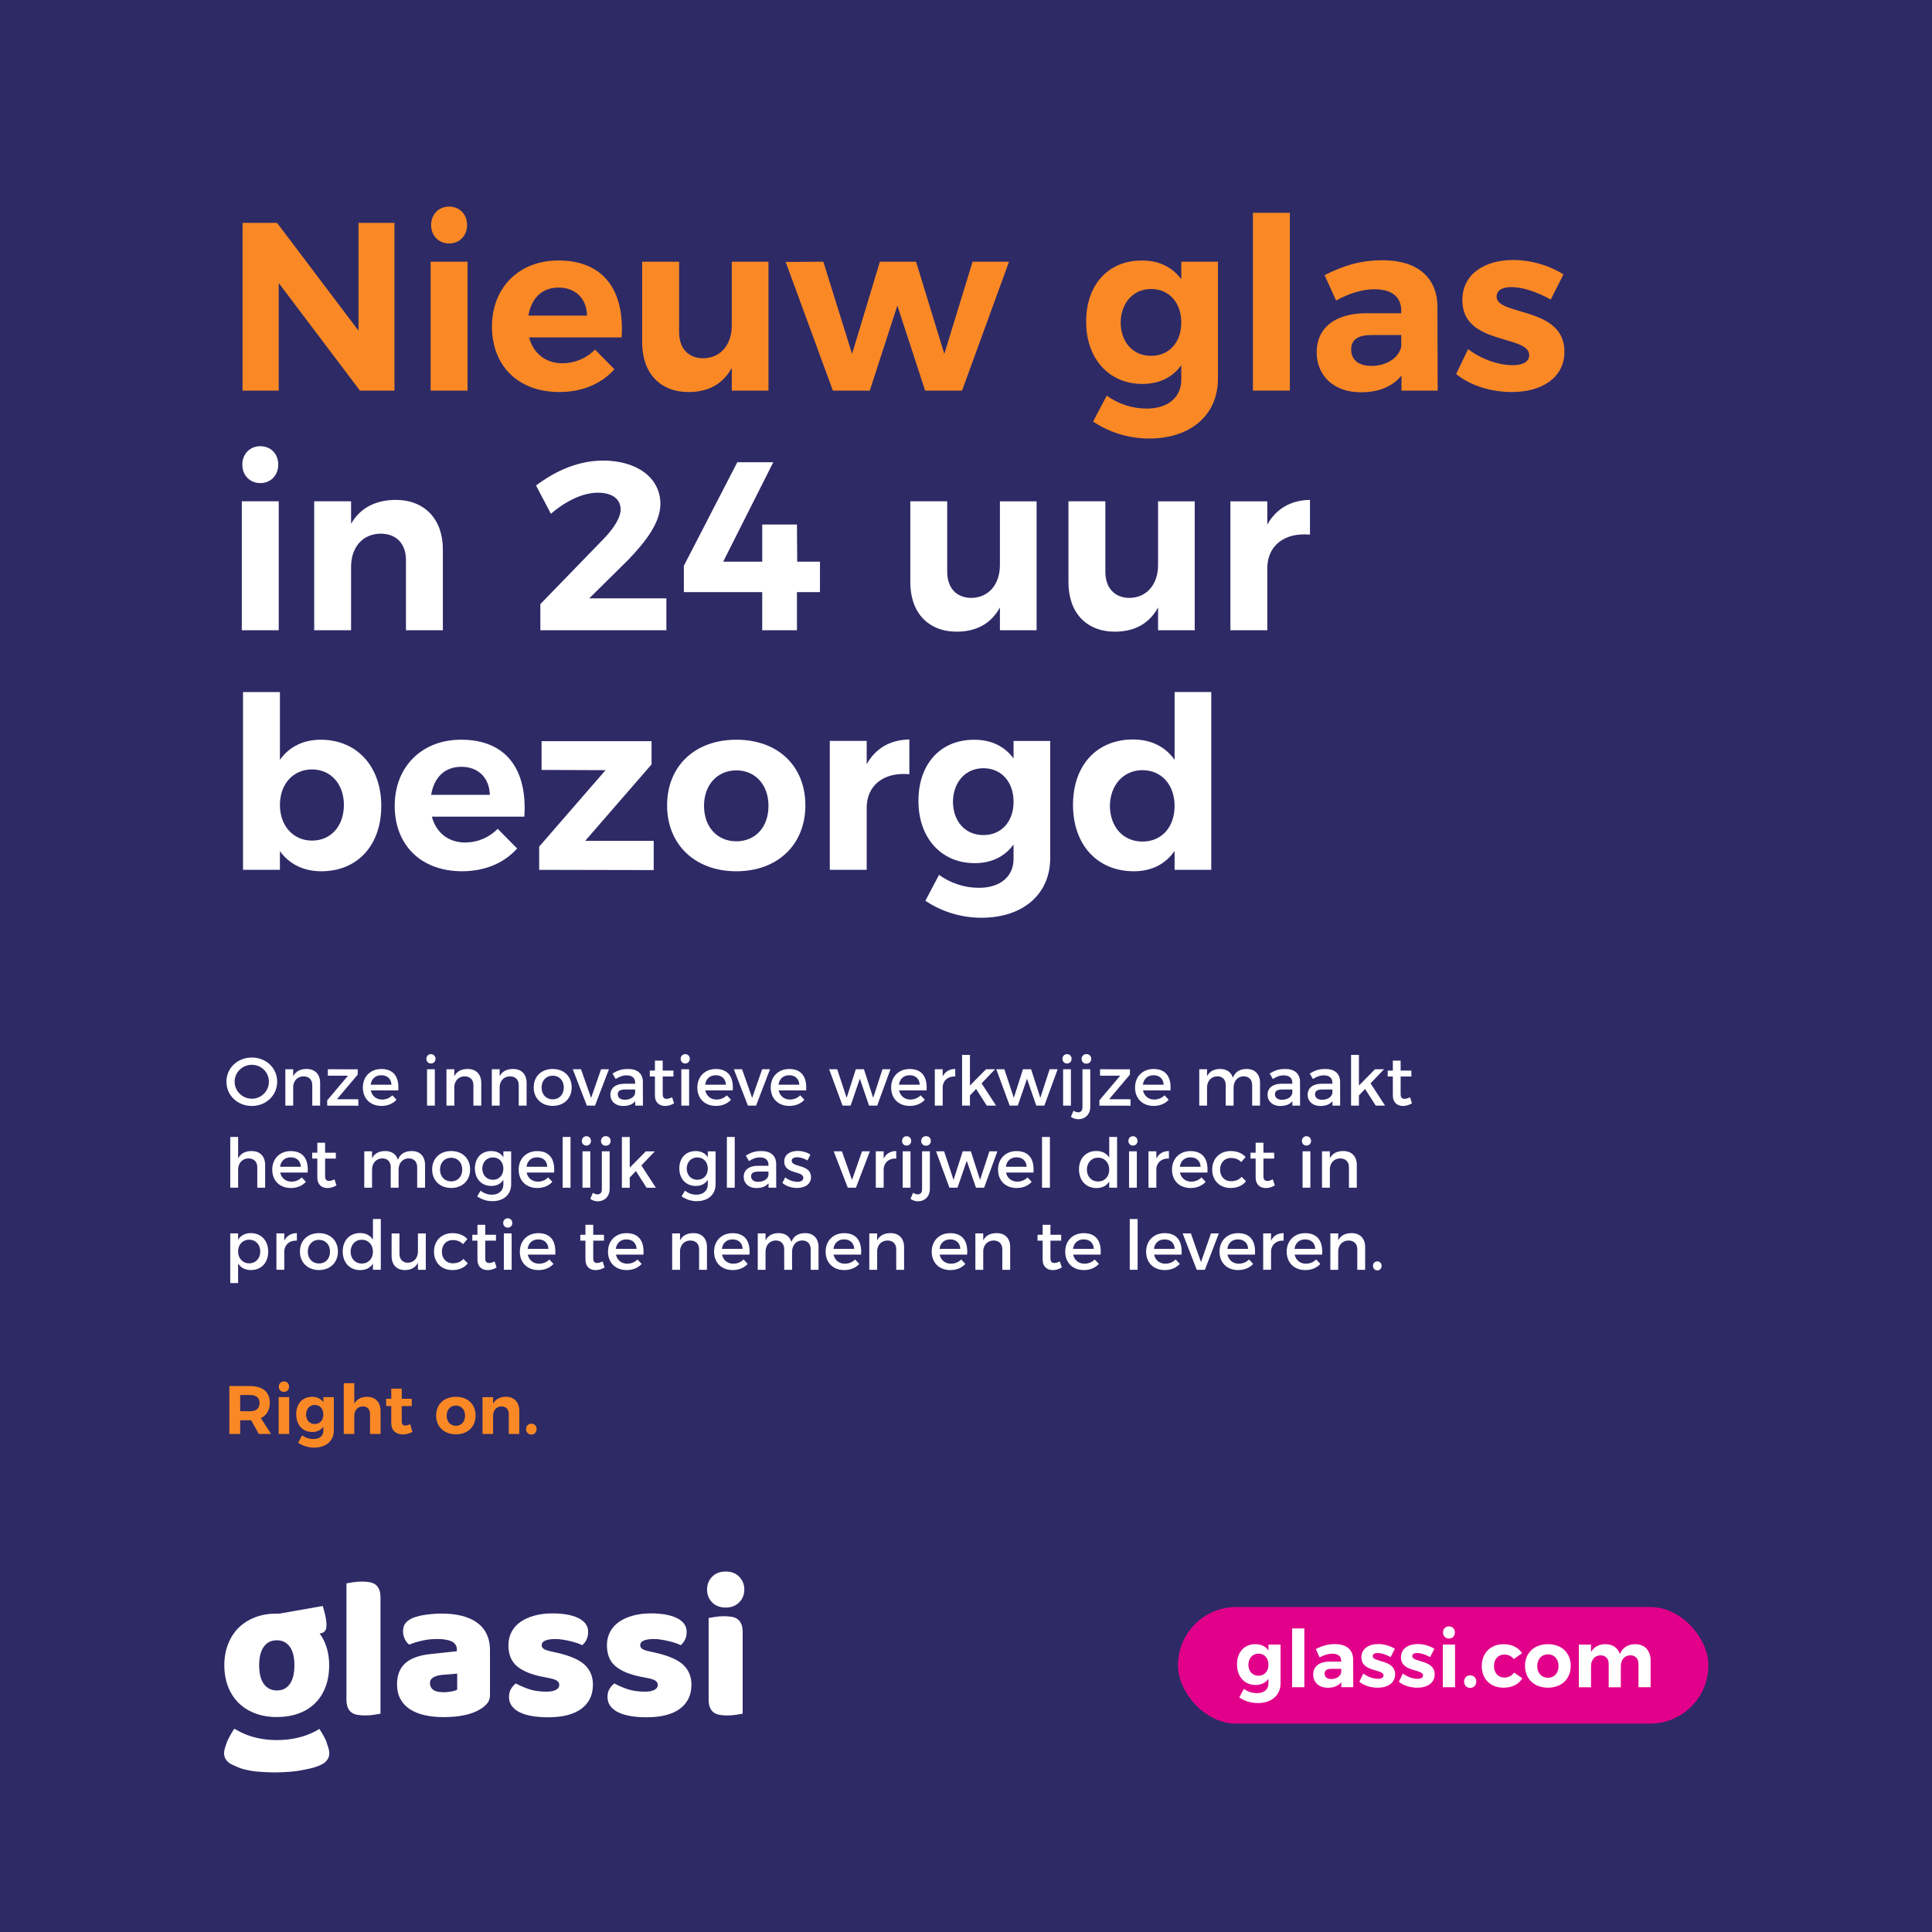 <?xml version="1.0" encoding="UTF-8"?>
<svg xmlns="http://www.w3.org/2000/svg" id="Layer_2" data-name="Layer 2" viewBox="0 0 900 900">
  <defs>
    <style>
      .cls-1 {
        fill: #fa8925;
      }

      .cls-2 {
        fill: #fff;
      }

      .cls-3 {
        fill: #e2008a;
      }

      .cls-4 {
        fill: #2e2a66;
      }
    </style>
  </defs>
  <g id="Layer_1-2" data-name="Layer 1">
    <rect class="cls-4" width="900" height="900"></rect>
    <g>
      <rect class="cls-3" x="548.75" y="748.61" width="247.09" height="54.31" rx="27.16" ry="27.16"></rect>
      <g>
        <path class="cls-2" d="m596.54,766.11v18.01c0,5.65-4.24,9.23-10.59,9.23-3.36,0-6.35-1.07-8.64-2.62l2.1-3.99c1.81,1.29,3.91,1.99,6.16,1.99,3.25,0,5.32-1.74,5.32-4.43v-2.25c-1.33,1.84-3.36,2.88-5.98,2.88-5.13,0-8.67-3.84-8.67-9.6s3.47-9.41,8.53-9.41c2.7-.04,4.76,1.03,6.13,2.88v-2.69h5.65Zm-5.65,9.38c0-3.06-1.88-5.17-4.65-5.17s-4.65,2.14-4.69,5.17c.04,3.03,1.88,5.13,4.69,5.13s4.65-2.1,4.65-5.13Z"></path>
        <path class="cls-2" d="m607.61,758.59v27.39h-5.68v-27.39h5.68Z"></path>
        <path class="cls-2" d="m624.81,785.97v-2.33c-1.33,1.66-3.47,2.58-6.24,2.58-4.25,0-6.83-2.58-6.83-6.2s2.7-5.94,7.57-5.98h5.46v-.37c0-2.1-1.4-3.32-4.13-3.32-1.77,0-3.84.59-5.91,1.73l-1.77-3.91c2.95-1.48,5.5-2.29,8.97-2.29,5.32,0,8.38,2.66,8.42,7.12l.04,12.96h-5.57Zm-.04-6.79v-1.77h-4.47c-2.18,0-3.25.66-3.25,2.25s1.18,2.51,3.1,2.51c2.4,0,4.28-1.29,4.62-2.99Z"></path>
        <path class="cls-2" d="m641.75,770.03c-1.33,0-2.29.44-2.29,1.48,0,2.99,10.48,1.48,10.45,8.49,0,4.06-3.58,6.2-8.08,6.2-3.21,0-6.35-.96-8.6-2.77l1.85-3.84c2.07,1.59,4.72,2.47,6.9,2.47,1.44,0,2.51-.48,2.51-1.55,0-3.17-10.3-1.48-10.3-8.45,0-4.1,3.51-6.2,7.83-6.2,2.73,0,5.54.81,7.75,2.21l-1.96,3.88c-2.18-1.22-4.39-1.92-6.05-1.92Z"></path>
        <path class="cls-2" d="m660.17,770.03c-1.33,0-2.29.44-2.29,1.48,0,2.99,10.48,1.48,10.45,8.49,0,4.06-3.58,6.2-8.08,6.2-3.21,0-6.35-.96-8.6-2.77l1.85-3.84c2.07,1.59,4.72,2.47,6.9,2.47,1.44,0,2.51-.48,2.51-1.55,0-3.17-10.3-1.48-10.3-8.45,0-4.1,3.51-6.2,7.82-6.2,2.73,0,5.54.81,7.75,2.21l-1.96,3.88c-2.18-1.22-4.39-1.92-6.05-1.92Z"></path>
        <path class="cls-2" d="m677.82,766.11v19.86h-5.69v-19.86h5.69Zm-.07-5.65c0,1.62-1.14,2.84-2.77,2.84s-2.77-1.22-2.77-2.84,1.14-2.84,2.77-2.84,2.77,1.18,2.77,2.84Z"></path>
        <path class="cls-2" d="m687.71,783.35c0,1.7-1.18,2.95-2.84,2.95s-2.84-1.25-2.84-2.95,1.22-2.92,2.84-2.92,2.84,1.18,2.84,2.92Z"></path>
        <path class="cls-2" d="m700.67,770.77c-2.77,0-4.72,2.14-4.72,5.31s1.96,5.39,4.72,5.39c2.03,0,3.62-.78,4.61-2.33l3.91,2.66c-1.66,2.77-4.76,4.39-8.82,4.39-6.02,0-10.12-4.06-10.12-10.08s4.1-10.19,10.19-10.19c3.8,0,6.83,1.51,8.6,4.17l-3.84,2.77c-1.07-1.33-2.58-2.14-4.54-2.1Z"></path>
        <path class="cls-2" d="m731.71,776.04c0,6.05-4.28,10.15-10.63,10.15s-10.67-4.1-10.67-10.15,4.28-10.11,10.67-10.11,10.63,4.02,10.63,10.11Zm-15.61.07c0,3.25,2.03,5.46,4.98,5.46s4.95-2.21,4.95-5.46-2.03-5.46-4.95-5.46-4.98,2.21-4.98,5.46Z"></path>
        <path class="cls-2" d="m768.92,773.5v12.48h-5.65v-10.81c0-2.55-1.48-4.06-3.84-4.06-2.73.04-4.39,2.18-4.39,5.06v9.82h-5.65v-10.81c0-2.55-1.47-4.06-3.8-4.06-2.77.04-4.43,2.18-4.43,5.06v9.82h-5.68v-19.86h5.68v3.43c1.4-2.44,3.73-3.62,6.72-3.65,3.36,0,5.76,1.7,6.72,4.58,1.29-3.06,3.8-4.54,7.16-4.58,4.39,0,7.16,2.95,7.16,7.6Z"></path>
      </g>
    </g>
    <g>
      <path class="cls-2" d="m177.25,798.3c-.69.13-1.7.3-3.02.5-1.34.22-2.69.32-4.05.32s-2.59-.09-3.69-.28c-1.08-.19-2.01-.56-2.76-1.12-.75-.56-1.32-1.32-1.72-2.29-.41-.97-.62-2.22-.62-3.77v-54.08c.69-.13,1.7-.3,3.02-.5,1.34-.22,2.69-.32,4.05-.32s2.59.09,3.69.28c1.08.19,2.01.56,2.76,1.12.75.56,1.32,1.32,1.72,2.28.41.97.62,2.22.62,3.79v54.09-.02Z"></path>
      <path class="cls-2" d="m205.88,751.67c3.36,0,6.42.34,9.18,1.03,2.76.69,5.13,1.72,7.09,3.12s3.47,3.17,4.51,5.32c1.06,2.15,1.59,4.68,1.59,7.61v20.89c0,1.62-.45,2.95-1.36,3.95-.9,1.03-1.98,1.92-3.23,2.67-4.05,2.42-9.74,3.64-17.07,3.64-3.3,0-6.27-.32-8.9-.93-2.65-.62-4.91-1.55-6.81-2.8-1.9-1.25-3.36-2.84-4.38-4.76-1.03-1.92-1.55-4.16-1.55-6.72,0-4.29,1.27-7.59,3.82-9.89,2.56-2.29,6.49-3.73,11.84-4.29l12.22-1.31v-.65c0-1.81-.8-3.1-2.37-3.88-1.59-.78-3.88-1.16-6.86-1.16-2.37,0-4.66.24-6.9.75-2.24.5-4.25,1.12-6.06,1.87-.8-.56-1.49-1.42-2.05-2.57-.56-1.16-.84-2.35-.84-3.6,0-1.62.39-2.91,1.16-3.86.78-.97,1.98-1.79,3.6-2.48,1.81-.69,3.94-1.18,6.38-1.49,2.46-.32,4.78-.47,6.96-.47l.04.02Zm.75,36.65c1.06,0,2.22-.11,3.51-.34,1.27-.22,2.22-.5,2.84-.88v-7.46l-6.72.56c-1.73.13-3.17.5-4.29,1.12-1.12.62-1.68,1.55-1.68,2.8s.48,2.26,1.44,3.02c.97.78,2.59,1.16,4.89,1.16l.02.02Z"></path>
      <path class="cls-2" d="m276.2,784.87c0,4.72-1.77,8.43-5.32,11.1-3.54,2.67-8.77,4.01-15.67,4.01-2.61,0-5.04-.19-7.27-.56-2.24-.37-4.16-.95-5.75-1.72-1.59-.76-2.84-1.75-3.73-2.95-.9-1.18-1.36-2.57-1.36-4.2,0-1.49.32-2.74.93-3.77.62-1.03,1.36-1.88,2.24-2.57,1.81.99,3.86,1.88,6.19,2.67s5.02,1.16,8.08,1.16c1.92,0,3.41-.28,4.44-.84s1.55-1.31,1.55-2.24c0-.88-.37-1.55-1.12-2.05s-2-.9-3.73-1.21l-2.8-.56c-5.41-1.06-9.44-2.72-12.09-4.98-2.65-2.28-3.95-5.52-3.95-9.76,0-2.29.5-4.38,1.49-6.25.99-1.87,2.39-3.41,4.2-4.66,1.81-1.25,3.95-2.2,6.49-2.89,2.52-.69,5.3-1.03,8.36-1.03,2.29,0,4.46.17,6.49.5,2.01.34,3.77.86,5.26,1.55,1.49.69,2.67,1.57,3.54,2.65s1.31,2.39,1.31,3.88-.26,2.65-.78,3.69c-.52,1.03-1.19,1.88-2.01,2.57-.5-.32-1.25-.63-2.24-.97s-2.09-.65-3.26-.93-2.39-.52-3.6-.71c-1.21-.19-2.31-.28-3.3-.28-2.05,0-3.64.22-4.76.71-1.12.47-1.68,1.19-1.68,2.2,0,.69.32,1.25.93,1.68s1.81.84,3.54,1.21l2.89.65c5.97,1.36,10.22,3.25,12.74,5.63,2.52,2.39,3.77,5.48,3.77,9.29l-.02-.04Z"></path>
      <path class="cls-2" d="m322.09,784.87c0,4.72-1.77,8.43-5.32,11.1-3.54,2.67-8.77,4.01-15.67,4.01-2.61,0-5.04-.19-7.27-.56-2.24-.37-4.16-.95-5.75-1.72-1.59-.76-2.84-1.75-3.73-2.95-.9-1.18-1.36-2.57-1.36-4.2,0-1.49.32-2.74.93-3.77.62-1.03,1.36-1.88,2.24-2.57,1.81.99,3.86,1.88,6.19,2.67,2.33.78,5.02,1.16,8.08,1.16,1.92,0,3.41-.28,4.44-.84,1.03-.56,1.55-1.31,1.55-2.24,0-.88-.37-1.55-1.12-2.05s-2-.9-3.73-1.21l-2.8-.56c-5.41-1.06-9.44-2.72-12.09-4.98-2.65-2.28-3.95-5.52-3.95-9.76,0-2.29.5-4.38,1.49-6.25.99-1.87,2.39-3.41,4.2-4.66,1.81-1.25,3.95-2.2,6.49-2.89,2.52-.69,5.3-1.03,8.36-1.03,2.29,0,4.46.17,6.49.5,2.01.34,3.77.86,5.26,1.55,1.49.69,2.67,1.57,3.54,2.65s1.31,2.39,1.31,3.88-.26,2.65-.78,3.69c-.52,1.03-1.19,1.88-2.01,2.57-.5-.32-1.25-.63-2.24-.97s-2.09-.65-3.26-.93-2.39-.52-3.6-.71c-1.21-.19-2.31-.28-3.3-.28-2.05,0-3.64.22-4.76.71-1.12.47-1.68,1.19-1.68,2.2,0,.69.32,1.25.93,1.68s1.81.84,3.54,1.21l2.89.65c5.97,1.36,10.22,3.25,12.74,5.63,2.52,2.39,3.77,5.48,3.77,9.29l-.02-.04Z"></path>
      <path class="cls-2" d="m329.37,740.47c0-2.37.8-4.35,2.37-5.97,1.59-1.62,3.69-2.42,6.3-2.42s4.72.8,6.3,2.42c1.59,1.62,2.39,3.6,2.39,5.97s-.8,4.35-2.39,5.97c-1.59,1.62-3.67,2.42-6.3,2.42s-4.7-.8-6.3-2.42c-1.59-1.62-2.37-3.6-2.37-5.97Zm16.6,57.83c-.69.13-1.7.3-3.02.5-1.34.22-2.69.32-4.05.32s-2.59-.09-3.69-.28c-1.08-.19-2-.56-2.76-1.12-.75-.56-1.32-1.32-1.72-2.29-.41-.97-.62-2.22-.62-3.77v-37.94c.69-.13,1.7-.3,3.02-.5,1.34-.22,2.69-.32,4.07-.32s2.59.09,3.69.28c1.08.19,2,.56,2.74,1.12.75.56,1.32,1.32,1.73,2.29.41.97.6,2.22.6,3.77v37.96-.02Z"></path>
      <path class="cls-2" d="m151.6,765.84c-.71-1.81-1.62-3.41-2.69-4.89l.34-.06c.76-.13,1.34-.37,1.77-.75.41-.35.71-.84.88-1.45.17-.6.22-1.32.19-2.15-.04-.84-.15-1.77-.34-2.85-.19-1.03-.43-2.09-.73-3.17-.3-1.1-.52-1.9-.67-2.39l-20.31,3.58c-.35,0-.71-.04-1.08-.04-3.67,0-7,.56-9.98,1.68-2.98,1.12-5.54,2.72-7.69,4.79-2.15,2.09-3.81,4.63-4.98,7.61-1.21,2.97-1.81,6.29-1.81,9.96s.6,7.09,1.77,10.07c1.18,2.98,2.84,5.52,4.98,7.61,2.15,2.09,4.72,3.67,7.69,4.79,2.98,1.12,6.3,1.68,9.98,1.68s7-.52,9.98-1.59c2.98-1.06,5.56-2.61,7.69-4.66,2.15-2.05,3.81-4.59,4.98-7.61,1.18-3.02,1.77-6.45,1.77-10.3,0-3.6-.6-6.9-1.77-9.89h.04Zm-16.56,18.56c-1.4,2.05-3.39,3.08-6.01,3.08s-4.64-1.01-6.12-3.02c-1.45-2.01-2.18-4.92-2.18-8.71s.71-6.6,2.15-8.62c1.44-2.01,3.45-3.02,6.06-3.02s4.63,1.01,6.06,3.02c1.44,2.01,2.15,4.89,2.15,8.62s-.71,6.62-2.09,8.67l-.02-.02Z"></path>
      <path class="cls-2" d="m152.21,811.71c-.86-2.42-3.39-6.29-3.39-6.29h-.06c-1.94,1.19-4.05,2.2-6.27,2.98-4.12,1.45-8.69,2.2-13.56,2.2s-9.57-.8-13.75-2.37c-2.05-.76-3.97-1.72-5.76-2.82h-.37s-2.54,3.86-3.39,6.29c-.86,2.42-.97,2.8-1.1,3.53s-.3,1.77.02,2.97c.32,1.19.93,1.85,1.49,2.44.56.6,1.38,1.12,3.28,1.96,1.9.84,3.45,1.62,7.74,2.33,4.23.69,10.76.73,10.87.73h0c.11,0,6.64-.04,10.87-.73,4.29-.71,7.7-1.49,9.61-2.33s2.72-1.36,3.28-1.96c.56-.6,1.18-1.25,1.49-2.44.32-1.19.17-2.24.02-2.97s-.24-1.1-1.1-3.53h.07Z"></path>
    </g>
    <g>
      <path class="cls-2" d="m129.12,503.89c0,6.37-5.16,11.31-11.82,11.31s-11.82-4.94-11.82-11.31,5.16-11.25,11.82-11.25,11.82,4.87,11.82,11.25Zm-19.82,0c0,4.43,3.66,7.93,8.03,7.93s7.93-3.5,7.93-7.93-3.57-7.87-7.93-7.87-8.03,3.44-8.03,7.87Z"></path>
      <path class="cls-2" d="m149.13,504.5v10.55h-3.66v-9.53c0-2.55-1.53-4.11-4.08-4.11-2.8.03-4.56,1.98-4.81,4.62v9.02h-3.66v-16.95h3.66v3.25c1.21-2.36,3.38-3.38,6.25-3.38,3.95,0,6.31,2.49,6.31,6.53Z"></path>
      <path class="cls-2" d="m166.65,498.13v2.45l-9.69,11.47,9.97.03v3l-14.5-.03v-2.49l9.69-11.47h-9.4v-2.99l13.92.03Z"></path>
      <path class="cls-2" d="m185.54,507.97h-12.81c.57,2.61,2.58,4.24,5.26,4.24,1.85,0,3.54-.7,4.78-1.97l1.94,2.07c-1.66,1.82-4.08,2.87-7.01,2.87-5.23,0-8.67-3.47-8.67-8.57s3.54-8.6,8.57-8.63c5.96,0,8.38,3.89,7.93,10Zm-3.19-2.68c-.13-2.74-1.94-4.4-4.71-4.4s-4.59,1.69-4.97,4.4h9.69Z"></path>
      <path class="cls-2" d="m202.88,493.25c0,1.24-.92,2.17-2.13,2.17s-2.13-.92-2.13-2.17.92-2.2,2.13-2.2,2.13.92,2.13,2.2Zm-.32,4.84v16.95h-3.63v-16.95h3.63Z"></path>
      <path class="cls-2" d="m224.19,504.5v10.55h-3.66v-9.53c0-2.55-1.53-4.11-4.08-4.11-2.8.03-4.56,1.98-4.81,4.62v9.02h-3.66v-16.95h3.66v3.25c1.21-2.36,3.38-3.38,6.24-3.38,3.95,0,6.31,2.49,6.31,6.53Z"></path>
      <path class="cls-2" d="m245.31,504.5v10.55h-3.66v-9.53c0-2.55-1.53-4.11-4.08-4.11-2.8.03-4.56,1.98-4.81,4.62v9.02h-3.66v-16.95h3.66v3.25c1.21-2.36,3.38-3.38,6.25-3.38,3.95,0,6.31,2.49,6.31,6.53Z"></path>
      <path class="cls-2" d="m266.31,506.54c0,5.13-3.6,8.63-8.83,8.63s-8.86-3.5-8.86-8.63,3.6-8.57,8.86-8.57,8.83,3.47,8.83,8.57Zm-14.02.06c0,3.28,2.13,5.51,5.19,5.51s5.16-2.23,5.16-5.51-2.13-5.51-5.16-5.51-5.19,2.26-5.19,5.51Z"></path>
      <path class="cls-2" d="m270.65,498.1l4.71,13.35,4.65-13.35h3.66l-6.5,16.95h-3.79l-6.56-16.95h3.82Z"></path>
      <path class="cls-2" d="m295.91,515.05v-2.07c-1.21,1.5-3.15,2.23-5.61,2.23-3.66,0-5.96-2.26-5.96-5.26s2.33-5.07,6.4-5.1h5.13v-.51c0-2.13-1.37-3.41-4.05-3.41-1.62,0-3.31.57-5,1.72l-1.5-2.55c2.36-1.4,4.08-2.13,7.3-2.13,4.37,0,6.82,2.23,6.85,5.96l.03,11.12h-3.6Zm-.03-5.96v-1.56h-4.59c-2.39,0-3.5.64-3.5,2.26,0,1.53,1.24,2.52,3.28,2.52,2.61,0,4.62-1.37,4.81-3.22Z"></path>
      <path class="cls-2" d="m314.01,513.96c-1.34.8-2.74,1.24-4.17,1.24-2.55,0-4.75-1.47-4.75-4.94v-8.79h-2.39v-2.74h2.39v-4.65h3.63v4.65h5v2.74h-5v8.12c0,1.75.67,2.29,1.82,2.29.76,0,1.56-.25,2.55-.73l.92,2.8Z"></path>
      <path class="cls-2" d="m321.34,493.25c0,1.24-.92,2.17-2.13,2.17s-2.13-.92-2.13-2.17.92-2.2,2.13-2.2,2.13.92,2.13,2.2Zm-.32,4.84v16.95h-3.63v-16.95h3.63Z"></path>
      <path class="cls-2" d="m341.35,507.97h-12.81c.57,2.61,2.58,4.24,5.26,4.24,1.85,0,3.54-.7,4.78-1.97l1.94,2.07c-1.66,1.82-4.08,2.87-7.01,2.87-5.23,0-8.67-3.47-8.67-8.57s3.54-8.6,8.57-8.63c5.96,0,8.38,3.89,7.93,10Zm-3.19-2.68c-.13-2.74-1.94-4.4-4.71-4.4s-4.59,1.69-4.97,4.4h9.69Z"></path>
      <path class="cls-2" d="m345.68,498.1l4.71,13.35,4.65-13.35h3.66l-6.5,16.95h-3.79l-6.56-16.95h3.82Z"></path>
      <path class="cls-2" d="m375.54,507.97h-12.81c.57,2.61,2.58,4.24,5.26,4.24,1.85,0,3.54-.7,4.78-1.97l1.94,2.07c-1.66,1.82-4.08,2.87-7.01,2.87-5.23,0-8.67-3.47-8.67-8.57s3.54-8.6,8.57-8.63c5.96,0,8.38,3.89,7.93,10Zm-3.19-2.68c-.13-2.74-1.94-4.4-4.71-4.4s-4.59,1.69-4.97,4.4h9.69Z"></path>
      <path class="cls-2" d="m390,498.1l4.4,13.32,4.27-13.32h3.79l4.3,13.32,4.33-13.32h3.73l-6.18,16.95h-3.79l-4.3-12.55-4.3,12.55h-3.76l-6.24-16.95h3.76Z"></path>
      <path class="cls-2" d="m431.64,507.97h-12.81c.57,2.61,2.58,4.24,5.26,4.24,1.85,0,3.54-.7,4.78-1.97l1.94,2.07c-1.66,1.82-4.08,2.87-7.01,2.87-5.23,0-8.67-3.47-8.67-8.57s3.54-8.6,8.57-8.63c5.96,0,8.38,3.89,7.93,10Zm-3.19-2.68c-.13-2.74-1.94-4.4-4.71-4.4s-4.59,1.69-4.97,4.4h9.69Z"></path>
      <path class="cls-2" d="m444.99,497.97v3.5c-3.41-.19-5.58,1.82-5.86,4.71v8.86h-3.66v-16.95h3.66v3.38c1.15-2.29,3.19-3.5,5.86-3.5Z"></path>
      <path class="cls-2" d="m454.71,507.27l-2.87,3.03v4.75h-3.66v-23.64h3.66v14.27l7.49-7.58h4.21l-6.28,6.56,6.75,10.39h-4.33l-4.97-7.77Z"></path>
      <path class="cls-2" d="m467.87,498.1l4.4,13.32,4.27-13.32h3.79l4.3,13.32,4.33-13.32h3.73l-6.18,16.95h-3.79l-4.3-12.55-4.3,12.55h-3.76l-6.24-16.95h3.76Z"></path>
      <path class="cls-2" d="m499.19,493.25c0,1.24-.92,2.17-2.13,2.17s-2.13-.92-2.13-2.17.92-2.2,2.13-2.2,2.13.92,2.13,2.2Zm-.32,4.84v16.95h-3.63v-16.95h3.63Z"></path>
      <path class="cls-2" d="m502.41,521.39c-1.27,0-2.55-.41-3.54-1.15l1.21-2.84c.67.48,1.46.76,2.17.76,1.12,0,2.01-.67,2.01-2.29v-17.78h3.63v17.43c0,4.01-2.77,5.86-5.48,5.86Zm5.93-28.13c0,1.28-.92,2.23-2.26,2.23s-2.23-.96-2.23-2.23.96-2.23,2.23-2.23c1.34,0,2.26.92,2.26,2.23Z"></path>
      <path class="cls-2" d="m526.37,498.13v2.45l-9.69,11.47,9.97.03v3l-14.5-.03v-2.49l9.69-11.47h-9.4v-2.99l13.92.03Z"></path>
      <path class="cls-2" d="m545.26,507.97h-12.81c.57,2.61,2.58,4.24,5.26,4.24,1.85,0,3.54-.7,4.78-1.97l1.94,2.07c-1.66,1.82-4.08,2.87-7.01,2.87-5.23,0-8.67-3.47-8.67-8.57s3.54-8.6,8.57-8.63c5.96,0,8.38,3.89,7.93,10Zm-3.19-2.68c-.13-2.74-1.94-4.4-4.71-4.4s-4.59,1.69-4.97,4.4h9.69Z"></path>
      <path class="cls-2" d="m586.97,504.5v10.55h-3.66v-9.53c0-2.58-1.53-4.14-4.01-4.14-2.9.1-4.65,2.33-4.65,5.29v8.38h-3.66v-9.53c0-2.58-1.5-4.14-3.98-4.14-2.93.1-4.72,2.33-4.72,5.29v8.38h-3.63v-16.95h3.63v3.28c1.18-2.39,3.35-3.41,6.15-3.41,3.03,0,5.1,1.5,5.89,4.08,1.08-2.84,3.34-4.08,6.44-4.08,3.89,0,6.21,2.49,6.21,6.53Z"></path>
      <path class="cls-2" d="m602.04,515.05v-2.07c-1.21,1.5-3.15,2.23-5.61,2.23-3.66,0-5.96-2.26-5.96-5.26s2.33-5.07,6.4-5.1h5.13v-.51c0-2.13-1.37-3.41-4.05-3.41-1.62,0-3.31.57-5,1.72l-1.5-2.55c2.36-1.4,4.08-2.13,7.3-2.13,4.37,0,6.82,2.23,6.85,5.96l.03,11.12h-3.6Zm-.03-5.96v-1.56h-4.59c-2.39,0-3.5.64-3.5,2.26,0,1.53,1.24,2.52,3.28,2.52,2.61,0,4.62-1.37,4.81-3.22Z"></path>
      <path class="cls-2" d="m620.71,515.05v-2.07c-1.21,1.5-3.15,2.23-5.61,2.23-3.66,0-5.96-2.26-5.96-5.26s2.33-5.07,6.4-5.1h5.13v-.51c0-2.13-1.37-3.41-4.05-3.41-1.62,0-3.31.57-5,1.72l-1.5-2.55c2.36-1.4,4.08-2.13,7.3-2.13,4.37,0,6.82,2.23,6.85,5.96l.03,11.12h-3.6Zm-.03-5.96v-1.56h-4.59c-2.39,0-3.5.64-3.5,2.26,0,1.53,1.24,2.52,3.28,2.52,2.61,0,4.62-1.37,4.81-3.22Z"></path>
      <path class="cls-2" d="m635.91,507.27l-2.87,3.03v4.75h-3.66v-23.64h3.66v14.27l7.49-7.58h4.21l-6.28,6.56,6.75,10.39h-4.33l-4.97-7.77Z"></path>
      <path class="cls-2" d="m657.76,513.96c-1.34.8-2.74,1.24-4.17,1.24-2.55,0-4.75-1.47-4.75-4.94v-8.79h-2.39v-2.74h2.39v-4.65h3.63v4.65h5v2.74h-5v8.12c0,1.75.67,2.29,1.82,2.29.76,0,1.56-.25,2.55-.73l.92,2.8Z"></path>
      <path class="cls-2" d="m123.51,542.73v10.55h-3.66v-9.53c0-2.55-1.53-4.11-4.08-4.11-3.03.03-4.84,2.29-4.84,5.29v8.35h-3.66v-23.64h3.66v10c1.21-2.39,3.38-3.44,6.28-3.44,3.95,0,6.31,2.49,6.31,6.53Z"></path>
      <path class="cls-2" d="m143.33,546.21h-12.81c.57,2.61,2.58,4.24,5.26,4.24,1.85,0,3.54-.7,4.78-1.97l1.94,2.07c-1.66,1.82-4.08,2.87-7.01,2.87-5.23,0-8.67-3.47-8.67-8.57s3.54-8.6,8.57-8.63c5.96,0,8.38,3.89,7.93,10Zm-3.19-2.68c-.13-2.74-1.94-4.4-4.71-4.4s-4.59,1.69-4.97,4.4h9.69Z"></path>
      <path class="cls-2" d="m156.74,552.2c-1.34.8-2.74,1.24-4.17,1.24-2.55,0-4.75-1.47-4.75-4.94v-8.79h-2.39v-2.74h2.39v-4.65h3.63v4.65h5v2.74h-5v8.12c0,1.75.67,2.29,1.82,2.29.76,0,1.56-.25,2.55-.73l.92,2.8Z"></path>
      <path class="cls-2" d="m198,542.73v10.55h-3.66v-9.53c0-2.58-1.53-4.14-4.01-4.14-2.9.1-4.65,2.33-4.65,5.29v8.38h-3.66v-9.53c0-2.58-1.5-4.14-3.98-4.14-2.93.1-4.72,2.33-4.72,5.29v8.38h-3.63v-16.95h3.63v3.28c1.18-2.39,3.35-3.41,6.15-3.41,3.03,0,5.1,1.5,5.89,4.08,1.08-2.84,3.34-4.08,6.44-4.08,3.89,0,6.21,2.49,6.21,6.53Z"></path>
      <path class="cls-2" d="m219,544.77c0,5.13-3.6,8.63-8.83,8.63s-8.86-3.5-8.86-8.63,3.6-8.57,8.86-8.57,8.83,3.47,8.83,8.57Zm-14.02.06c0,3.28,2.13,5.51,5.19,5.51s5.16-2.23,5.16-5.51-2.13-5.51-5.16-5.51-5.19,2.26-5.19,5.51Z"></path>
      <path class="cls-2" d="m238.12,536.33v15.29c0,4.87-3.47,7.93-8.79,7.93-2.64,0-4.97-.83-7.04-2.23l1.56-2.64c1.59,1.18,3.25,1.85,5.32,1.85,3.22,0,5.32-1.88,5.32-4.81v-2.13c-1.15,1.85-3.06,2.87-5.61,2.87-4.59,0-7.65-3.31-7.65-8.19s3.03-8.03,7.52-8.06c2.61-.03,4.56,1.02,5.74,2.87v-2.74h3.63Zm-3.63,8.03c0-3.06-2.01-5.19-4.88-5.19s-4.91,2.17-4.94,5.19c.03,3.06,2.01,5.23,4.94,5.23s4.88-2.17,4.88-5.23Z"></path>
      <path class="cls-2" d="m258.13,546.21h-12.81c.57,2.61,2.58,4.24,5.26,4.24,1.85,0,3.54-.7,4.78-1.97l1.94,2.07c-1.66,1.82-4.08,2.87-7.01,2.87-5.23,0-8.67-3.47-8.67-8.57s3.54-8.6,8.57-8.63c5.96,0,8.38,3.89,7.93,10Zm-3.19-2.68c-.13-2.74-1.94-4.4-4.71-4.4s-4.59,1.69-4.97,4.4h9.69Z"></path>
      <path class="cls-2" d="m265.77,529.64v23.64h-3.66v-23.64h3.66Z"></path>
      <path class="cls-2" d="m275.3,531.49c0,1.24-.92,2.17-2.13,2.17s-2.13-.92-2.13-2.17.92-2.2,2.13-2.2,2.13.92,2.13,2.2Zm-.32,4.84v16.95h-3.63v-16.95h3.63Z"></path>
      <path class="cls-2" d="m278.52,559.62c-1.27,0-2.55-.41-3.54-1.15l1.21-2.84c.67.48,1.46.76,2.17.76,1.12,0,2.01-.67,2.01-2.29v-17.78h3.63v17.43c0,4.01-2.77,5.86-5.48,5.86Zm5.93-28.13c0,1.28-.92,2.23-2.26,2.23s-2.23-.96-2.23-2.23.96-2.23,2.23-2.23c1.34,0,2.26.92,2.26,2.23Z"></path>
      <path class="cls-2" d="m296.23,545.51l-2.87,3.03v4.75h-3.66v-23.64h3.66v14.27l7.49-7.58h4.21l-6.28,6.56,6.75,10.39h-4.33l-4.97-7.77Z"></path>
      <path class="cls-2" d="m333.35,536.33v15.29c0,4.87-3.47,7.93-8.79,7.93-2.64,0-4.97-.83-7.04-2.23l1.56-2.64c1.59,1.18,3.25,1.85,5.32,1.85,3.22,0,5.32-1.88,5.32-4.81v-2.13c-1.15,1.85-3.06,2.87-5.61,2.87-4.59,0-7.65-3.31-7.65-8.19s3.03-8.03,7.52-8.06c2.61-.03,4.56,1.02,5.74,2.87v-2.74h3.63Zm-3.63,8.03c0-3.06-2.01-5.19-4.88-5.19s-4.91,2.17-4.94,5.19c.03,3.06,2.01,5.23,4.94,5.23s4.88-2.17,4.88-5.23Z"></path>
      <path class="cls-2" d="m342.27,529.64v23.64h-3.66v-23.64h3.66Z"></path>
      <path class="cls-2" d="m358.01,553.28v-2.07c-1.21,1.5-3.15,2.23-5.61,2.23-3.66,0-5.96-2.26-5.96-5.26s2.33-5.07,6.4-5.1h5.13v-.51c0-2.13-1.37-3.41-4.05-3.41-1.62,0-3.31.57-5,1.72l-1.5-2.55c2.36-1.4,4.08-2.13,7.3-2.13,4.37,0,6.82,2.23,6.85,5.96l.03,11.12h-3.6Zm-.03-5.96v-1.56h-4.59c-2.39,0-3.5.64-3.5,2.26,0,1.53,1.24,2.52,3.28,2.52,2.61,0,4.62-1.37,4.81-3.22Z"></path>
      <path class="cls-2" d="m371.3,539.1c-1.43,0-2.49.48-2.49,1.69,0,3.12,9.02,1.43,8.98,7.58,0,3.47-3.09,5.03-6.5,5.03-2.49,0-5.13-.83-6.82-2.36l1.31-2.61c1.47,1.31,3.82,2.1,5.67,2.1,1.56,0,2.77-.54,2.77-1.82,0-3.47-8.92-1.53-8.89-7.65,0-3.44,3-4.91,6.24-4.91,2.13,0,4.4.64,5.93,1.72l-1.34,2.71c-1.5-.92-3.38-1.5-4.87-1.5Z"></path>
      <path class="cls-2" d="m392.2,536.33l4.71,13.35,4.65-13.35h3.66l-6.5,16.95h-3.79l-6.56-16.95h3.82Z"></path>
      <path class="cls-2" d="m417.5,536.2v3.5c-3.41-.19-5.58,1.82-5.86,4.71v8.86h-3.66v-16.95h3.66v3.38c1.15-2.29,3.19-3.5,5.86-3.5Z"></path>
      <path class="cls-2" d="m424.47,531.49c0,1.24-.92,2.17-2.13,2.17s-2.13-.92-2.13-2.17.92-2.2,2.13-2.2,2.13.92,2.13,2.2Zm-.32,4.84v16.95h-3.63v-16.95h3.63Z"></path>
      <path class="cls-2" d="m427.69,559.62c-1.27,0-2.55-.41-3.54-1.15l1.21-2.84c.67.48,1.46.76,2.17.76,1.12,0,2.01-.67,2.01-2.29v-17.78h3.63v17.43c0,4.01-2.77,5.86-5.48,5.86Zm5.93-28.13c0,1.28-.92,2.23-2.26,2.23s-2.23-.96-2.23-2.23.96-2.23,2.23-2.23c1.34,0,2.26.92,2.26,2.23Z"></path>
      <path class="cls-2" d="m439.8,536.33l4.4,13.32,4.27-13.32h3.79l4.3,13.32,4.33-13.32h3.73l-6.18,16.95h-3.79l-4.3-12.55-4.3,12.55h-3.76l-6.24-16.95h3.76Z"></path>
      <path class="cls-2" d="m481.44,546.21h-12.81c.57,2.61,2.58,4.24,5.26,4.24,1.85,0,3.54-.7,4.78-1.97l1.94,2.07c-1.66,1.82-4.08,2.87-7.01,2.87-5.23,0-8.67-3.47-8.67-8.57s3.54-8.6,8.57-8.63c5.96,0,8.38,3.89,7.93,10Zm-3.19-2.68c-.13-2.74-1.94-4.4-4.71-4.4s-4.59,1.69-4.97,4.4h9.69Z"></path>
      <path class="cls-2" d="m489.09,529.64v23.64h-3.66v-23.64h3.66Z"></path>
      <path class="cls-2" d="m520.38,529.64v23.64h-3.66v-2.9c-1.21,1.98-3.25,3.06-5.96,3.06-4.87,0-8.12-3.54-8.12-8.7s3.28-8.57,8.06-8.57c2.74,0,4.78,1.12,6.02,3.09v-9.62h3.66Zm-3.66,15.23c0-3.28-2.13-5.58-5.19-5.58s-5.19,2.33-5.22,5.58c.03,3.22,2.13,5.51,5.22,5.51s5.19-2.29,5.19-5.51Z"></path>
      <path class="cls-2" d="m529.9,531.49c0,1.24-.92,2.17-2.13,2.17s-2.13-.92-2.13-2.17.92-2.2,2.13-2.2,2.13.92,2.13,2.2Zm-.32,4.84v16.95h-3.63v-16.95h3.63Z"></path>
      <path class="cls-2" d="m544.53,536.2v3.5c-3.41-.19-5.58,1.82-5.86,4.71v8.86h-3.66v-16.95h3.66v3.38c1.15-2.29,3.19-3.5,5.86-3.5Z"></path>
      <path class="cls-2" d="m562.47,546.21h-12.81c.57,2.61,2.58,4.24,5.26,4.24,1.85,0,3.54-.7,4.78-1.97l1.94,2.07c-1.66,1.82-4.08,2.87-7.01,2.87-5.23,0-8.67-3.47-8.67-8.57s3.54-8.6,8.57-8.63c5.96,0,8.38,3.89,7.93,10Zm-3.19-2.68c-.13-2.74-1.94-4.4-4.71-4.4s-4.59,1.69-4.97,4.4h9.69Z"></path>
      <path class="cls-2" d="m573.39,539.42c-2.93,0-5.03,2.2-5.03,5.42s2.1,5.42,5.03,5.42c2.13,0,3.86-.7,5-2.04l2.04,2.04c-1.53,2.01-3.98,3.15-7.2,3.15-5.03,0-8.54-3.47-8.54-8.57s3.5-8.63,8.54-8.63c3.06,0,5.45.99,7.01,2.77l-2.01,2.36c-1.18-1.21-2.8-1.94-4.84-1.91Z"></path>
      <path class="cls-2" d="m593.85,552.2c-1.34.8-2.74,1.24-4.17,1.24-2.55,0-4.75-1.47-4.75-4.94v-8.79h-2.39v-2.74h2.39v-4.65h3.63v4.65h5v2.74h-5v8.12c0,1.75.67,2.29,1.82,2.29.76,0,1.56-.25,2.55-.73l.92,2.8Z"></path>
      <path class="cls-2" d="m610.74,531.49c0,1.24-.92,2.17-2.13,2.17s-2.13-.92-2.13-2.17.92-2.2,2.13-2.2,2.13.92,2.13,2.2Zm-.32,4.84v16.95h-3.63v-16.95h3.63Z"></path>
      <path class="cls-2" d="m632.05,542.73v10.55h-3.66v-9.53c0-2.55-1.53-4.11-4.08-4.11-2.8.03-4.56,1.98-4.81,4.62v9.02h-3.66v-16.95h3.66v3.25c1.21-2.36,3.38-3.38,6.25-3.38,3.95,0,6.31,2.49,6.31,6.53Z"></path>
      <path class="cls-2" d="m124.94,583.1c0,5.07-3.19,8.54-8.03,8.54-2.71,0-4.75-1.08-5.99-3.06v9.11h-3.66v-23.13h3.66v2.93c1.24-1.98,3.28-3.06,5.93-3.06,4.81,0,8.09,3.5,8.09,8.67Zm-3.7-.13c0-3.15-2.13-5.48-5.16-5.48s-5.16,2.29-5.16,5.48,2.13,5.54,5.16,5.54,5.16-2.29,5.16-5.54Z"></path>
      <path class="cls-2" d="m138.29,574.44v3.5c-3.41-.19-5.58,1.82-5.86,4.71v8.86h-3.66v-16.95h3.66v3.38c1.15-2.29,3.19-3.5,5.86-3.5Z"></path>
      <path class="cls-2" d="m157.41,583.01c0,5.13-3.6,8.63-8.83,8.63s-8.86-3.5-8.86-8.63,3.6-8.57,8.86-8.57,8.83,3.47,8.83,8.57Zm-14.02.06c0,3.28,2.13,5.51,5.19,5.51s5.16-2.23,5.16-5.51-2.13-5.51-5.16-5.51-5.19,2.26-5.19,5.51Z"></path>
      <path class="cls-2" d="m177.39,567.87v23.64h-3.66v-2.9c-1.21,1.98-3.25,3.06-5.96,3.06-4.87,0-8.12-3.54-8.12-8.7s3.28-8.57,8.06-8.57c2.74,0,4.78,1.12,6.02,3.09v-9.62h3.66Zm-3.66,15.23c0-3.28-2.13-5.58-5.19-5.58s-5.19,2.33-5.22,5.58c.03,3.22,2.13,5.51,5.22,5.51s5.19-2.29,5.19-5.51Z"></path>
      <path class="cls-2" d="m198.35,574.57v16.95h-3.66v-3.31c-1.15,2.36-3.28,3.41-6.05,3.44-3.89,0-6.21-2.48-6.21-6.53v-10.54h3.66v9.53c0,2.55,1.5,4.11,3.95,4.11,2.93-.06,4.65-2.33,4.65-5.29v-8.35h3.66Z"></path>
      <path class="cls-2" d="m210.87,577.66c-2.93,0-5.03,2.2-5.03,5.42s2.1,5.42,5.03,5.42c2.13,0,3.85-.7,5-2.04l2.04,2.04c-1.53,2.01-3.98,3.15-7.2,3.15-5.03,0-8.54-3.47-8.54-8.57s3.5-8.63,8.54-8.63c3.06,0,5.45.99,7.01,2.77l-2.01,2.36c-1.18-1.21-2.8-1.94-4.84-1.91Z"></path>
      <path class="cls-2" d="m231.33,590.43c-1.34.8-2.74,1.24-4.17,1.24-2.55,0-4.75-1.47-4.75-4.94v-8.79h-2.39v-2.74h2.39v-4.65h3.63v4.65h5v2.74h-5v8.12c0,1.75.67,2.29,1.82,2.29.76,0,1.56-.25,2.55-.73l.92,2.8Z"></path>
      <path class="cls-2" d="m238.66,569.72c0,1.24-.92,2.17-2.13,2.17s-2.13-.92-2.13-2.17.92-2.2,2.13-2.2,2.13.92,2.13,2.2Zm-.32,4.84v16.95h-3.63v-16.95h3.63Z"></path>
      <path class="cls-2" d="m258.67,584.44h-12.81c.57,2.61,2.58,4.24,5.26,4.24,1.85,0,3.54-.7,4.78-1.97l1.94,2.07c-1.66,1.82-4.08,2.87-7.01,2.87-5.23,0-8.67-3.47-8.67-8.57s3.54-8.6,8.57-8.63c5.96,0,8.38,3.89,7.93,10Zm-3.19-2.68c-.13-2.74-1.94-4.4-4.71-4.4s-4.59,1.69-4.97,4.4h9.69Z"></path>
      <path class="cls-2" d="m281.64,590.43c-1.34.8-2.74,1.24-4.17,1.24-2.55,0-4.75-1.47-4.75-4.94v-8.79h-2.39v-2.74h2.39v-4.65h3.63v4.65h5v2.74h-5v8.12c0,1.75.67,2.29,1.82,2.29.76,0,1.56-.25,2.55-.73l.92,2.8Z"></path>
      <path class="cls-2" d="m299.74,584.44h-12.81c.57,2.61,2.58,4.24,5.26,4.24,1.85,0,3.54-.7,4.78-1.97l1.94,2.07c-1.66,1.82-4.08,2.87-7.01,2.87-5.23,0-8.67-3.47-8.67-8.57s3.54-8.6,8.57-8.63c5.96,0,8.38,3.89,7.93,10Zm-3.19-2.68c-.13-2.74-1.94-4.4-4.71-4.4s-4.59,1.69-4.97,4.4h9.69Z"></path>
      <path class="cls-2" d="m329.33,580.97v10.55h-3.66v-9.53c0-2.55-1.53-4.11-4.08-4.11-2.8.03-4.56,1.98-4.81,4.62v9.02h-3.66v-16.95h3.66v3.25c1.21-2.36,3.38-3.38,6.25-3.38,3.95,0,6.31,2.49,6.31,6.53Z"></path>
      <path class="cls-2" d="m349.15,584.44h-12.81c.57,2.61,2.58,4.24,5.26,4.24,1.85,0,3.54-.7,4.78-1.97l1.94,2.07c-1.66,1.82-4.08,2.87-7.01,2.87-5.23,0-8.67-3.47-8.67-8.57s3.54-8.6,8.57-8.63c5.96,0,8.38,3.89,7.93,10Zm-3.19-2.68c-.13-2.74-1.94-4.4-4.71-4.4s-4.59,1.69-4.97,4.4h9.69Z"></path>
      <path class="cls-2" d="m381.3,580.97v10.55h-3.66v-9.53c0-2.58-1.53-4.14-4.01-4.14-2.9.1-4.65,2.33-4.65,5.29v8.38h-3.66v-9.53c0-2.58-1.5-4.14-3.98-4.14-2.93.1-4.72,2.33-4.72,5.29v8.38h-3.63v-16.95h3.63v3.28c1.18-2.39,3.35-3.41,6.15-3.41,3.03,0,5.1,1.5,5.89,4.08,1.08-2.84,3.34-4.08,6.44-4.08,3.89,0,6.21,2.49,6.21,6.53Z"></path>
      <path class="cls-2" d="m401.12,584.44h-12.81c.57,2.61,2.58,4.24,5.26,4.24,1.85,0,3.54-.7,4.78-1.97l1.94,2.07c-1.66,1.82-4.08,2.87-7.01,2.87-5.23,0-8.67-3.47-8.67-8.57s3.54-8.6,8.57-8.63c5.96,0,8.38,3.89,7.93,10Zm-3.19-2.68c-.13-2.74-1.94-4.4-4.71-4.4s-4.59,1.69-4.97,4.4h9.69Z"></path>
      <path class="cls-2" d="m421.16,580.97v10.55h-3.66v-9.53c0-2.55-1.53-4.11-4.08-4.11-2.8.03-4.56,1.98-4.81,4.62v9.02h-3.66v-16.95h3.66v3.25c1.21-2.36,3.38-3.38,6.24-3.38,3.95,0,6.31,2.49,6.31,6.53Z"></path>
      <path class="cls-2" d="m450.54,584.44h-12.81c.57,2.61,2.58,4.24,5.26,4.24,1.85,0,3.54-.7,4.78-1.97l1.94,2.07c-1.66,1.82-4.08,2.87-7.01,2.87-5.23,0-8.67-3.47-8.67-8.57s3.54-8.6,8.57-8.63c5.96,0,8.38,3.89,7.93,10Zm-3.19-2.68c-.13-2.74-1.94-4.4-4.71-4.4s-4.59,1.69-4.97,4.4h9.69Z"></path>
      <path class="cls-2" d="m470.58,580.97v10.55h-3.66v-9.53c0-2.55-1.53-4.11-4.08-4.11-2.8.03-4.56,1.98-4.81,4.62v9.02h-3.66v-16.95h3.66v3.25c1.21-2.36,3.38-3.38,6.25-3.38,3.95,0,6.31,2.49,6.31,6.53Z"></path>
      <path class="cls-2" d="m494.63,590.43c-1.34.8-2.74,1.24-4.17,1.24-2.55,0-4.75-1.47-4.75-4.94v-8.79h-2.39v-2.74h2.39v-4.65h3.63v4.65h5v2.74h-5v8.12c0,1.75.67,2.29,1.82,2.29.76,0,1.56-.25,2.55-.73l.92,2.8Z"></path>
      <path class="cls-2" d="m512.73,584.44h-12.81c.57,2.61,2.58,4.24,5.26,4.24,1.85,0,3.54-.7,4.78-1.97l1.94,2.07c-1.66,1.82-4.08,2.87-7.01,2.87-5.23,0-8.67-3.47-8.67-8.57s3.54-8.6,8.57-8.63c5.96,0,8.38,3.89,7.93,10Zm-3.19-2.68c-.13-2.74-1.94-4.4-4.71-4.4s-4.59,1.69-4.97,4.4h9.69Z"></path>
      <path class="cls-2" d="m529.94,567.87v23.64h-3.66v-23.64h3.66Z"></path>
      <path class="cls-2" d="m550.42,584.44h-12.81c.57,2.61,2.58,4.24,5.26,4.24,1.85,0,3.54-.7,4.78-1.97l1.94,2.07c-1.66,1.82-4.08,2.87-7.01,2.87-5.23,0-8.67-3.47-8.67-8.57s3.54-8.6,8.57-8.63c5.96,0,8.38,3.89,7.93,10Zm-3.19-2.68c-.13-2.74-1.94-4.4-4.71-4.4s-4.59,1.69-4.97,4.4h9.69Z"></path>
      <path class="cls-2" d="m554.76,574.57l4.71,13.35,4.65-13.35h3.66l-6.5,16.95h-3.79l-6.56-16.95h3.82Z"></path>
      <path class="cls-2" d="m584.61,584.44h-12.81c.57,2.61,2.58,4.24,5.26,4.24,1.85,0,3.54-.7,4.78-1.97l1.94,2.07c-1.66,1.82-4.08,2.87-7.01,2.87-5.23,0-8.67-3.47-8.67-8.57s3.54-8.6,8.57-8.63c5.96,0,8.38,3.89,7.93,10Zm-3.19-2.68c-.13-2.74-1.94-4.4-4.71-4.4s-4.59,1.69-4.97,4.4h9.69Z"></path>
      <path class="cls-2" d="m597.96,574.44v3.5c-3.41-.19-5.58,1.82-5.86,4.71v8.86h-3.66v-16.95h3.66v3.38c1.15-2.29,3.19-3.5,5.86-3.5Z"></path>
      <path class="cls-2" d="m615.9,584.44h-12.81c.57,2.61,2.58,4.24,5.26,4.24,1.85,0,3.54-.7,4.78-1.97l1.94,2.07c-1.66,1.82-4.08,2.87-7.01,2.87-5.23,0-8.67-3.47-8.67-8.57s3.54-8.6,8.57-8.63c5.96,0,8.38,3.89,7.93,10Zm-3.19-2.68c-.13-2.74-1.94-4.4-4.71-4.4s-4.59,1.69-4.97,4.4h9.69Z"></path>
      <path class="cls-2" d="m635.94,580.97v10.55h-3.66v-9.53c0-2.55-1.53-4.11-4.08-4.11-2.8.03-4.56,1.98-4.81,4.62v9.02h-3.66v-16.95h3.66v3.25c1.21-2.36,3.38-3.38,6.24-3.38,3.95,0,6.31,2.49,6.31,6.53Z"></path>
      <path class="cls-2" d="m643.62,589.67c0,1.24-.86,2.13-2.01,2.13s-2.01-.89-2.01-2.13.86-2.07,2.01-2.07,2.01.86,2.01,2.07Z"></path>
      <path class="cls-1" d="m120.55,667.98l-3.54-6.37h-5.13v6.37h-5.03v-22.3h9.69c5.83,0,9.14,2.8,9.14,7.74,0,3.44-1.47,5.93-4.17,7.2l4.75,7.36h-5.7Zm-8.67-10.58h4.65c2.77,0,4.37-1.27,4.37-3.82s-1.59-3.73-4.37-3.73h-4.65v7.55Z"></path>
      <path class="cls-1" d="m134.72,650.84v17.14h-4.91v-17.14h4.91Zm-.06-4.88c0,1.4-.99,2.45-2.39,2.45s-2.39-1.05-2.39-2.45.99-2.45,2.39-2.45,2.39,1.02,2.39,2.45Z"></path>
      <path class="cls-1" d="m155.5,650.84v15.55c0,4.87-3.66,7.96-9.14,7.96-2.9,0-5.48-.92-7.46-2.26l1.82-3.44c1.56,1.12,3.38,1.72,5.32,1.72,2.8,0,4.59-1.5,4.59-3.82v-1.94c-1.15,1.59-2.9,2.48-5.16,2.48-4.43,0-7.49-3.31-7.49-8.28s3-8.12,7.36-8.12c2.33-.03,4.11.89,5.29,2.48v-2.33h4.87Zm-4.87,8.09c0-2.64-1.62-4.46-4.01-4.46s-4.01,1.85-4.05,4.46c.03,2.61,1.62,4.43,4.05,4.43s4.01-1.82,4.01-4.43Z"></path>
      <path class="cls-1" d="m177.29,657.22v10.77h-4.91v-9.33c0-2.17-1.27-3.5-3.38-3.5-2.45.03-3.95,1.88-3.95,4.4v8.44h-4.91v-23.64h4.91v9.53c1.21-2.13,3.25-3.19,5.93-3.22,3.85,0,6.31,2.55,6.31,6.56Z"></path>
      <path class="cls-1" d="m192.11,667.03c-1.27.73-2.87,1.18-4.46,1.18-3.06,0-5.38-1.75-5.38-5.29v-7.93h-2.39v-3.38h2.39v-4.72h4.88v4.72h4.65v3.41h-4.65v7.07c0,1.43.61,2.01,1.66,1.98.64,0,1.4-.22,2.29-.64l1.02,3.6Z"></path>
      <path class="cls-1" d="m221.55,659.41c0,5.22-3.7,8.76-9.18,8.76s-9.21-3.54-9.21-8.76,3.7-8.73,9.21-8.73,9.18,3.47,9.18,8.73Zm-13.48.06c0,2.8,1.75,4.72,4.3,4.72s4.27-1.91,4.27-4.72-1.75-4.71-4.27-4.71-4.3,1.91-4.3,4.71Z"></path>
      <path class="cls-1" d="m241.91,657.22v10.77h-4.91v-9.33c0-2.17-1.27-3.5-3.38-3.5-2.45.03-3.92,1.88-3.92,4.4v8.44h-4.91v-17.14h4.91v2.99c1.21-2.13,3.25-3.15,5.93-3.19,3.82,0,6.28,2.55,6.28,6.56Z"></path>
      <path class="cls-1" d="m249.97,665.72c0,1.46-1.02,2.55-2.45,2.55s-2.45-1.08-2.45-2.55,1.05-2.52,2.45-2.52,2.45,1.02,2.45,2.52Z"></path>
    </g>
    <g>
      <path class="cls-1" d="m129.06,103.83l37.95,50.23v-50.23h16.74v78.13h-16.07l-37.84-50.12v50.12h-16.85v-78.13h16.07Z"></path>
      <path class="cls-1" d="m217.8,121.91v60.05h-17.19v-60.05h17.19Zm-.22-17.08c0,4.91-3.46,8.59-8.37,8.59s-8.37-3.68-8.37-8.59,3.46-8.59,8.37-8.59,8.37,3.57,8.37,8.59Z"></path>
      <path class="cls-1" d="m289.56,157.18h-43.08c2.01,7.59,7.81,12.05,15.52,12.05,5.69,0,11.05-2.23,15.18-6.36l9.04,9.15c-6.03,6.7-14.84,10.6-25.67,10.6-19.2,0-31.37-12.28-31.37-30.47s12.61-30.81,30.92-30.81c21.1,0,30.92,13.95,29.47,35.83Zm-16.07-10.16c-.22-7.92-5.36-13.06-13.28-13.06s-12.72,5.13-14.06,13.06h27.35Z"></path>
      <path class="cls-1" d="m357.98,121.91v60.05h-17.08v-10.6c-4.13,7.59-11.05,11.27-20.09,11.27-13.28,0-21.65-8.82-21.65-22.99v-37.73h17.19v32.82c0,7.59,4.35,12.17,11.27,12.17,8.26-.11,13.28-6.59,13.28-15.29v-29.69h17.08Z"></path>
      <path class="cls-1" d="m383.54,121.91l13.39,42.97,12.95-42.97h16.85l13.17,42.97,13.17-42.97h16.97l-21.88,60.05h-17.19l-12.95-39.62-12.84,39.62h-17.19l-21.99-59.94,17.52-.11Z"></path>
      <path class="cls-1" d="m567.37,121.91v54.47c0,17.08-12.84,27.9-32.04,27.9-10.16,0-19.2-3.24-26.12-7.92l6.36-12.05c5.47,3.91,11.83,6.03,18.64,6.03,9.82,0,16.07-5.25,16.07-13.39v-6.81c-4.02,5.58-10.16,8.71-18.08,8.71-15.51,0-26.23-11.61-26.23-29.02s10.49-28.46,25.78-28.46c8.15-.11,14.4,3.12,18.53,8.71v-8.15h17.08Zm-17.08,28.35c0-9.26-5.69-15.63-14.06-15.63s-14.06,6.47-14.18,15.63c.11,9.15,5.69,15.51,14.18,15.51s14.06-6.36,14.06-15.51Z"></path>
      <path class="cls-1" d="m600.86,99.14v82.82h-17.19v-82.82h17.19Z"></path>
      <path class="cls-1" d="m652.87,181.96v-7.03c-4.02,5.02-10.49,7.81-18.86,7.81-12.84,0-20.65-7.81-20.65-18.75s8.15-17.97,22.88-18.08h16.52v-1.12c0-6.36-4.24-10.05-12.5-10.05-5.36,0-11.61,1.79-17.86,5.25l-5.36-11.83c8.93-4.46,16.63-6.92,27.12-6.92,16.07,0,25.34,8.04,25.45,21.54l.11,39.18h-16.85Zm-.11-20.54v-5.36h-13.51c-6.58,0-9.82,2.01-9.82,6.81s3.57,7.59,9.38,7.59c7.25,0,12.95-3.91,13.95-9.04Z"></path>
      <path class="cls-1" d="m704.1,133.74c-4.02,0-6.92,1.34-6.92,4.46,0,9.04,31.7,4.46,31.59,25.67,0,12.28-10.83,18.75-24.44,18.75-9.71,0-19.2-2.9-26.01-8.37l5.58-11.61c6.25,4.8,14.29,7.48,20.87,7.48,4.35,0,7.59-1.45,7.59-4.69,0-9.6-31.14-4.46-31.14-25.56,0-12.39,10.6-18.75,23.66-18.75,8.26,0,16.74,2.46,23.44,6.7l-5.92,11.72c-6.59-3.68-13.28-5.8-18.31-5.8Z"></path>
      <path class="cls-2" d="m129.84,233.53v60.05h-17.19v-60.05h17.19Zm-.22-17.08c0,4.91-3.46,8.59-8.37,8.59s-8.37-3.68-8.37-8.59,3.46-8.59,8.37-8.59,8.37,3.57,8.37,8.59Z"></path>
      <path class="cls-2" d="m206.3,255.85v37.73h-17.19v-32.7c0-7.59-4.46-12.28-11.83-12.28-8.59.11-13.73,6.59-13.73,15.4v29.58h-17.19v-60.05h17.19v10.49c4.24-7.48,11.38-11.05,20.76-11.16,13.39,0,21.99,8.93,21.99,22.99Z"></path>
      <path class="cls-2" d="m289.12,237.44c0-5.02-3.91-7.92-10.72-7.92s-14.73,3.79-21.77,9.82l-6.92-13.17c9.6-7.26,20.2-11.61,31.25-11.61,15.63,0,26.68,7.92,26.68,20.2,0,8.37-6.36,17.08-14.96,26.01l-18.19,17.97h35.94v14.84h-58.71v-12.17l28.91-29.8c5.02-5.02,8.48-10.38,8.48-14.17Z"></path>
      <path class="cls-2" d="m360.22,215.33l-23.33,46.32h18.19v-17.3h16.18l.11,17.3h10.6v14.18h-10.72v17.75h-16.18v-17.75h-36.5v-12.28l24.89-48.22h16.74Z"></path>
      <path class="cls-2" d="m482.88,233.53v60.05h-17.08v-10.6c-4.13,7.59-11.05,11.27-20.09,11.27-13.28,0-21.65-8.82-21.65-22.99v-37.73h17.19v32.82c0,7.59,4.35,12.17,11.27,12.17,8.26-.11,13.28-6.59,13.28-15.29v-29.69h17.08Z"></path>
      <path class="cls-2" d="m556.55,233.53v60.05h-17.08v-10.6c-4.13,7.59-11.05,11.27-20.09,11.27-13.28,0-21.65-8.82-21.65-22.99v-37.73h17.19v32.82c0,7.59,4.35,12.17,11.27,12.17,8.26-.11,13.28-6.59,13.28-15.29v-29.69h17.08Z"></path>
      <path class="cls-2" d="m610.23,232.86v16.19c-12.28-1.12-19.87,5.47-19.87,15.63v28.91h-17.19v-60.05h17.19v10.83c4.13-7.37,10.94-11.38,19.87-11.5Z"></path>
      <path class="cls-2" d="m177.61,375.51c0,18.19-11.05,30.36-27.9,30.36-8.37,0-14.96-3.35-19.31-9.38v8.71h-17.19v-82.82h17.19v31.59c4.24-6.03,10.83-9.38,18.98-9.38,16.85,0,28.24,12.39,28.24,30.92Zm-17.41-.56c0-9.6-6.03-16.52-14.84-16.52s-14.96,6.81-14.96,16.52,6.14,16.63,14.96,16.63,14.84-6.81,14.84-16.63Z"></path>
      <path class="cls-2" d="m244.25,380.42h-43.08c2.01,7.59,7.81,12.05,15.52,12.05,5.69,0,11.05-2.23,15.18-6.36l9.04,9.15c-6.03,6.7-14.84,10.6-25.67,10.6-19.2,0-31.37-12.28-31.37-30.47s12.61-30.81,30.92-30.81c21.1,0,30.92,13.95,29.47,35.83Zm-16.07-10.16c-.22-7.92-5.36-13.06-13.28-13.06s-12.72,5.13-14.06,13.06h27.35Z"></path>
      <path class="cls-2" d="m303.52,345.26v10.83l-30.92,35.61h31.92v13.62l-53.35-.11v-10.83l30.92-35.61-29.8-.11v-13.39h51.23Z"></path>
      <path class="cls-2" d="m375.17,375.17c0,18.31-12.95,30.7-32.15,30.7s-32.26-12.39-32.26-30.7,12.95-30.58,32.26-30.58,32.15,12.17,32.15,30.58Zm-47.21.22c0,9.82,6.14,16.52,15.07,16.52s14.96-6.7,14.96-16.52-6.14-16.52-14.96-16.52-15.07,6.7-15.07,16.52Z"></path>
      <path class="cls-2" d="m423.61,344.48v16.18c-12.28-1.12-19.87,5.47-19.87,15.63v28.91h-17.19v-60.05h17.19v10.83c4.13-7.37,10.94-11.38,19.87-11.5Z"></path>
      <path class="cls-2" d="m489.24,345.15v54.47c0,17.08-12.84,27.9-32.04,27.9-10.16,0-19.2-3.24-26.12-7.92l6.36-12.05c5.47,3.91,11.83,6.03,18.64,6.03,9.82,0,16.07-5.25,16.07-13.39v-6.81c-4.02,5.58-10.16,8.71-18.08,8.71-15.51,0-26.23-11.61-26.23-29.02s10.49-28.46,25.78-28.46c8.15-.11,14.4,3.12,18.53,8.71v-8.15h17.08Zm-17.08,28.35c0-9.26-5.69-15.63-14.06-15.63s-14.06,6.47-14.18,15.63c.11,9.15,5.69,15.51,14.18,15.51s14.06-6.36,14.06-15.51Z"></path>
      <path class="cls-2" d="m564.25,322.38v82.82h-17.08v-8.82c-4.24,6.14-10.71,9.49-18.97,9.49-17.08,0-28.35-12.39-28.35-30.92s11.16-30.47,27.91-30.47c8.48,0,15.07,3.35,19.42,9.49v-31.59h17.08Zm-17.08,53.02c0-9.82-6.14-16.63-14.96-16.63s-15.07,6.92-15.18,16.63c.11,9.82,6.14,16.63,15.18,16.63s14.96-6.81,14.96-16.63Z"></path>
    </g>
  </g>
</svg>
